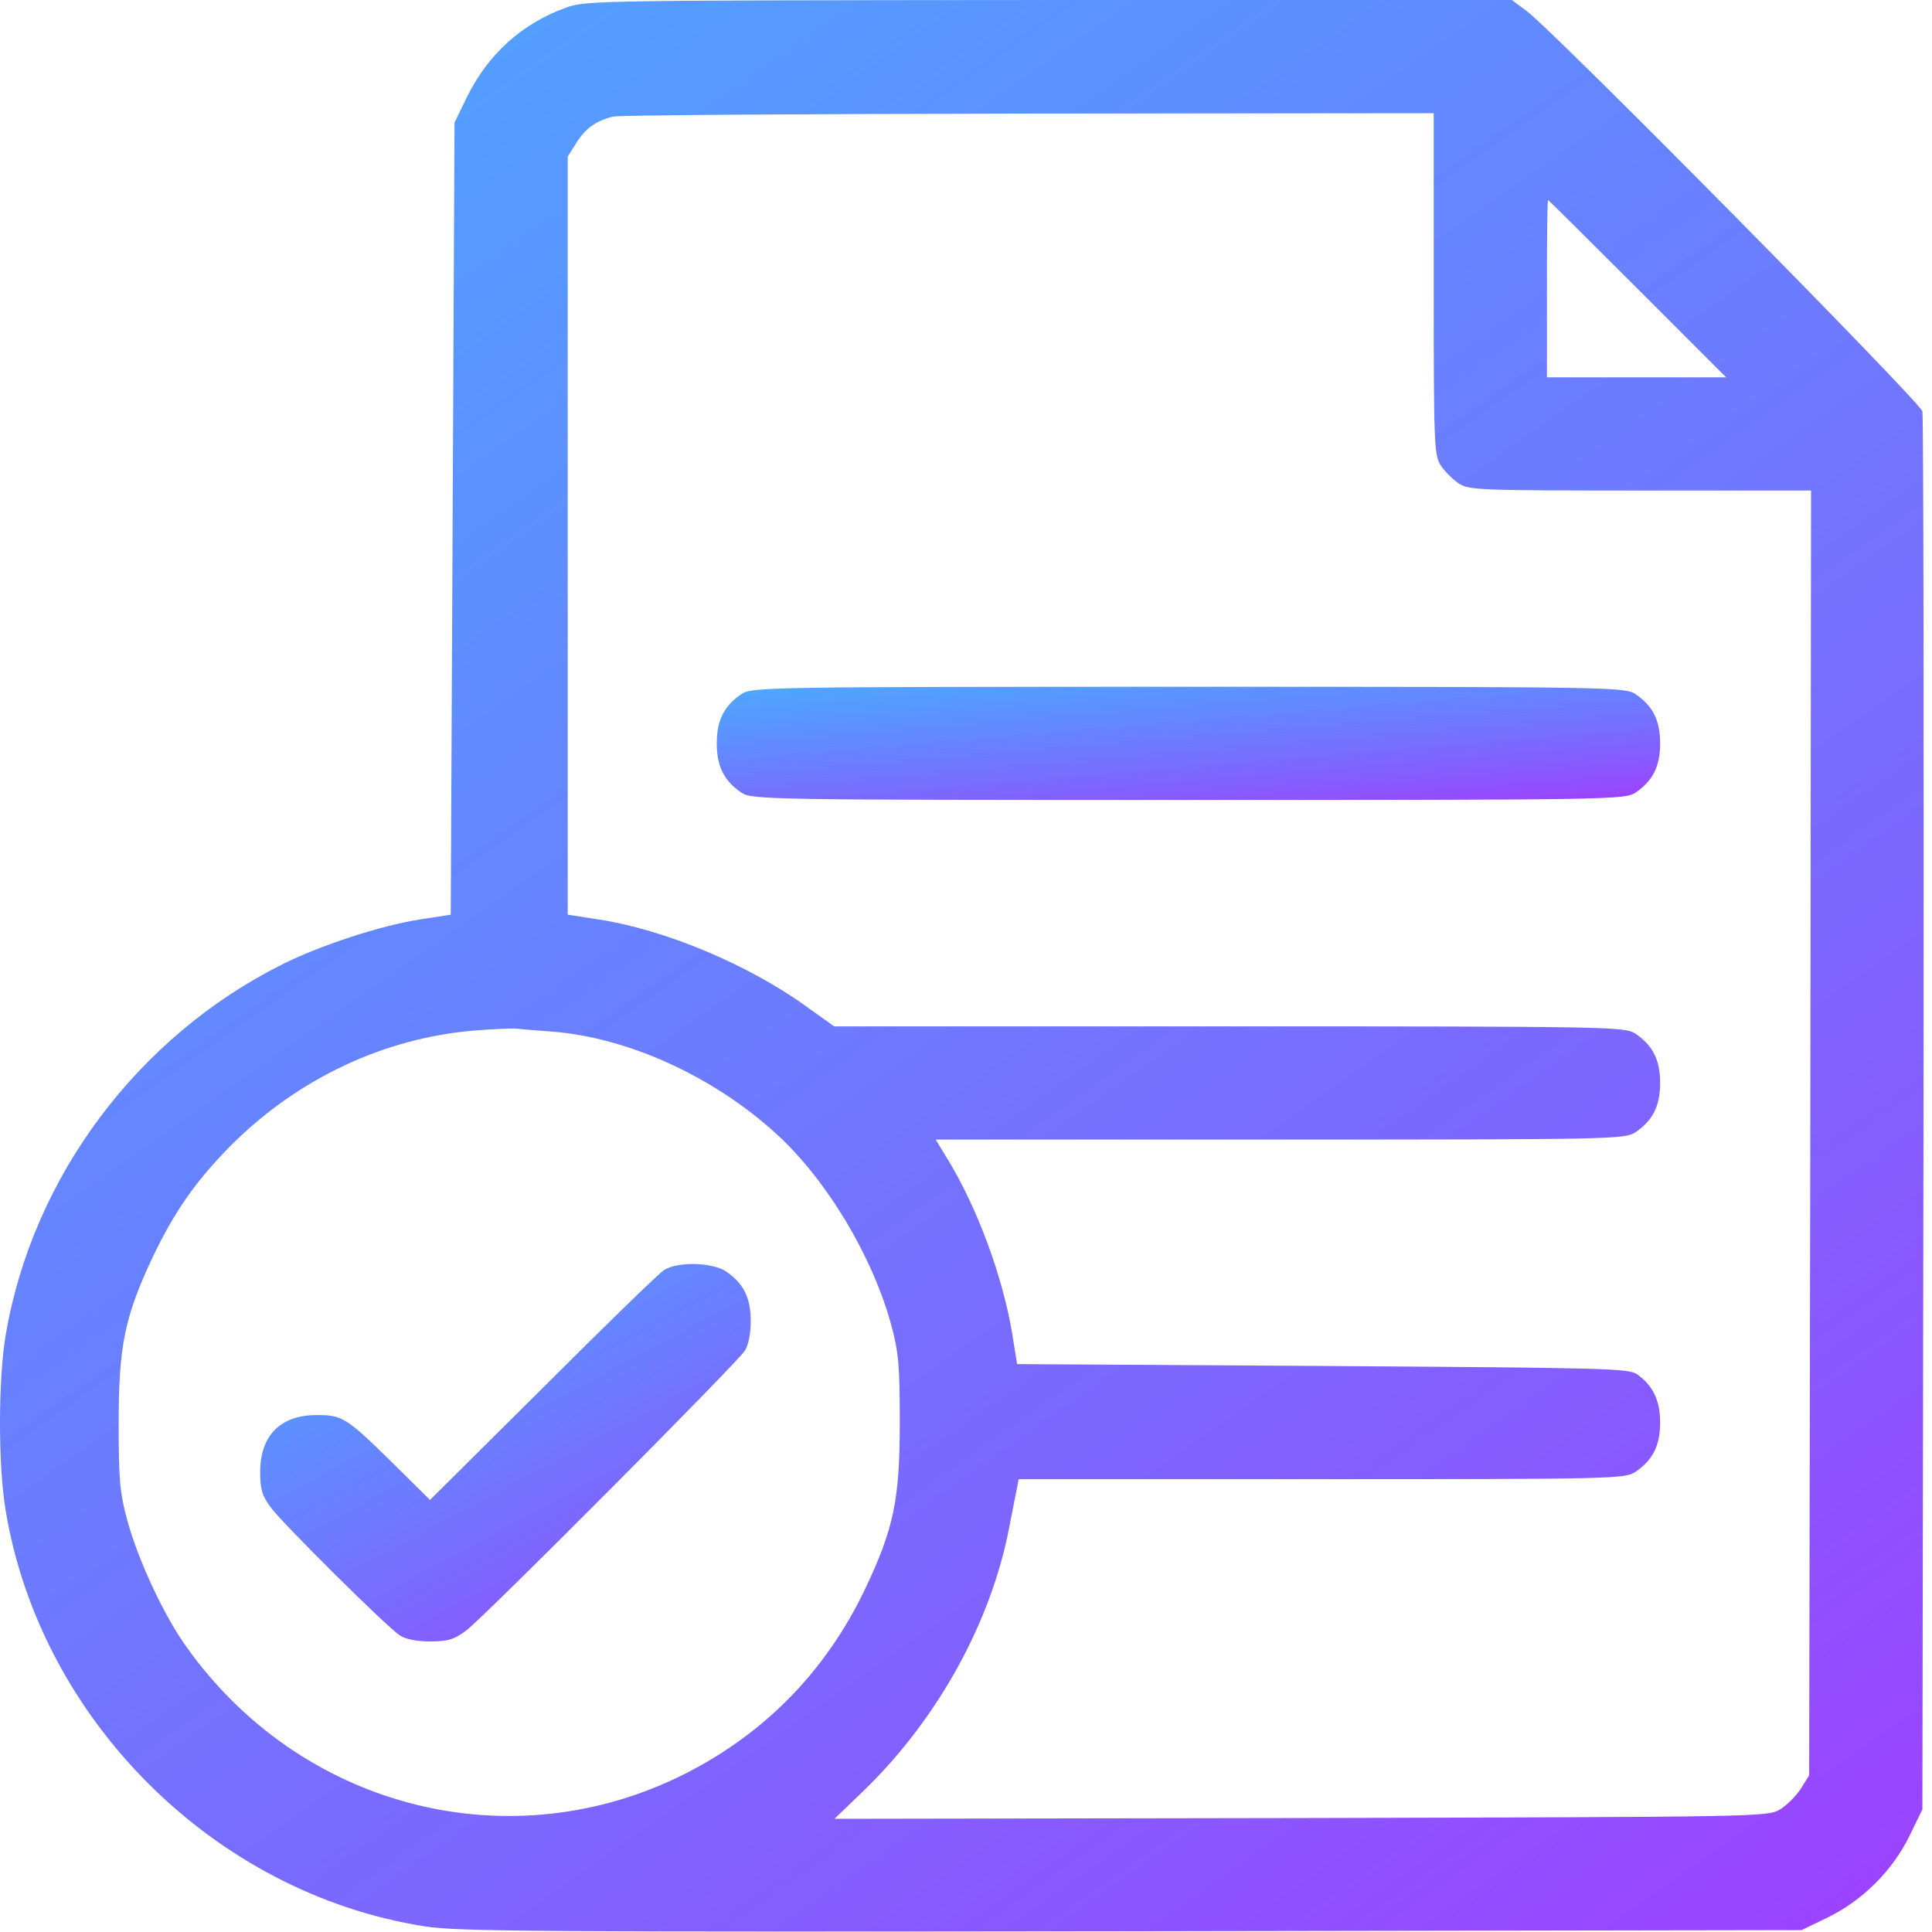 <svg width="89" height="89" viewBox="0 0 89 89" fill="none" xmlns="http://www.w3.org/2000/svg">
<path d="M26.083 0.347C24.032 1.095 22.485 2.485 21.494 4.502L20.938 5.649L20.851 23.901L20.764 42.136L19.304 42.362C17.548 42.64 14.749 43.544 12.994 44.43C6.354 47.75 1.521 54.199 0.27 61.448C-0.078 63.464 -0.095 67.393 0.252 69.531C1.834 79.213 9.882 87.227 19.564 88.739C21.077 88.982 24.918 89 52.14 88.965L82.994 88.913L84.211 88.322C85.81 87.54 87.184 86.166 87.966 84.567L88.557 83.35L88.609 51.366C88.626 33.775 88.609 19.19 88.557 18.947C88.435 18.495 71.591 1.442 70.322 0.504L69.644 -0H48.333C27.734 0.017 26.987 0.017 26.083 0.347ZM66.046 13.072C66.046 20.494 66.064 20.981 66.376 21.45C66.55 21.711 66.933 22.093 67.193 22.267C67.663 22.58 68.15 22.597 75.572 22.597H83.429L83.394 52.183L83.342 81.786L82.96 82.394C82.751 82.725 82.317 83.159 82.004 83.35C81.447 83.698 81.082 83.698 59.927 83.75L38.442 83.785L39.833 82.446C43.205 79.161 45.656 74.728 46.49 70.365C46.647 69.566 46.803 68.749 46.855 68.523L46.925 68.14H60.883C74.251 68.14 74.842 68.123 75.329 67.81C76.128 67.271 76.476 66.611 76.476 65.533C76.476 64.507 76.146 63.829 75.415 63.308C75.033 63.03 73.781 63.012 60.936 62.925L46.855 62.839L46.63 61.448C46.195 58.806 44.996 55.572 43.622 53.347L43.101 52.496H58.971C74.216 52.496 74.842 52.478 75.329 52.166C76.128 51.627 76.476 50.966 76.476 49.888C76.476 48.811 76.128 48.15 75.329 47.611C74.842 47.298 74.164 47.281 56.625 47.281H38.425L37.139 46.36C34.462 44.43 30.637 42.831 27.613 42.362L26.153 42.136V24.683V7.214L26.535 6.605C26.952 5.927 27.456 5.562 28.238 5.371C28.534 5.301 37.156 5.249 47.412 5.232L66.046 5.215V13.072ZM75.433 13.297L79.518 17.383H75.381H71.261V13.297C71.261 11.055 71.278 9.213 71.313 9.213C71.331 9.213 73.191 11.055 75.433 13.297ZM25.457 47.524C28.934 47.802 32.845 49.575 35.748 52.218C38.077 54.338 40.181 57.85 41.05 61.013C41.397 62.282 41.45 62.908 41.45 65.533C41.45 69.079 41.171 70.417 39.868 73.164C38.025 77.058 35.07 80.03 31.194 81.89C23.215 85.697 13.811 83.194 8.596 75.876C7.553 74.433 6.371 71.878 5.867 70.052C5.519 68.766 5.467 68.175 5.467 65.533C5.467 62.004 5.745 60.666 7.014 57.954C8.04 55.798 9.013 54.408 10.665 52.739C13.741 49.68 17.687 47.82 21.859 47.472C22.693 47.403 23.563 47.368 23.806 47.385C24.049 47.42 24.797 47.472 25.457 47.524Z" fill="url(#paint0_linear_387_2607)"/>
<path d="M34.166 31.967C33.366 32.506 33.019 33.166 33.019 34.244C33.019 35.322 33.366 35.982 34.166 36.521C34.653 36.834 35.365 36.852 54.747 36.852C74.129 36.852 74.842 36.834 75.328 36.521C76.128 35.982 76.476 35.322 76.476 34.244C76.476 33.166 76.128 32.506 75.328 31.967C74.842 31.654 74.129 31.637 54.747 31.637C35.365 31.637 34.653 31.654 34.166 31.967Z" fill="url(#paint1_linear_387_2607)"/>
<path d="M30.585 58.511C30.342 58.667 27.821 61.118 24.988 63.951L19.808 69.097L18.122 67.428C15.949 65.29 15.775 65.186 14.593 65.186C12.924 65.186 11.985 66.124 11.985 67.81C11.985 68.61 12.072 68.906 12.489 69.462C13.081 70.244 17.774 74.903 18.417 75.337C18.678 75.511 19.199 75.615 19.825 75.615C20.625 75.615 20.92 75.528 21.476 75.111C22.276 74.52 33.888 62.856 34.305 62.23C34.479 61.97 34.583 61.448 34.583 60.84C34.583 59.762 34.235 59.102 33.436 58.563C32.793 58.145 31.193 58.111 30.585 58.511Z" fill="url(#paint2_linear_387_2607)"/>
<defs>
<linearGradient id="paint0_linear_387_2607" x1="111.376" y1="147.195" x2="4.495" y2="-5.029" gradientUnits="userSpaceOnUse">
<stop stop-color="#DB00FF"/>
<stop offset="1" stop-color="#0085FF" stop-opacity="0.7"/>
</linearGradient>
<linearGradient id="paint1_linear_387_2607" x1="87.637" y1="40.264" x2="86.527" y2="27.037" gradientUnits="userSpaceOnUse">
<stop stop-color="#DB00FF"/>
<stop offset="1" stop-color="#0085FF" stop-opacity="0.7"/>
</linearGradient>
<linearGradient id="paint2_linear_387_2607" x1="40.387" y1="86.99" x2="21.859" y2="52.551" gradientUnits="userSpaceOnUse">
<stop stop-color="#DB00FF"/>
<stop offset="1" stop-color="#0085FF" stop-opacity="0.7"/>
</linearGradient>
</defs>
</svg>
